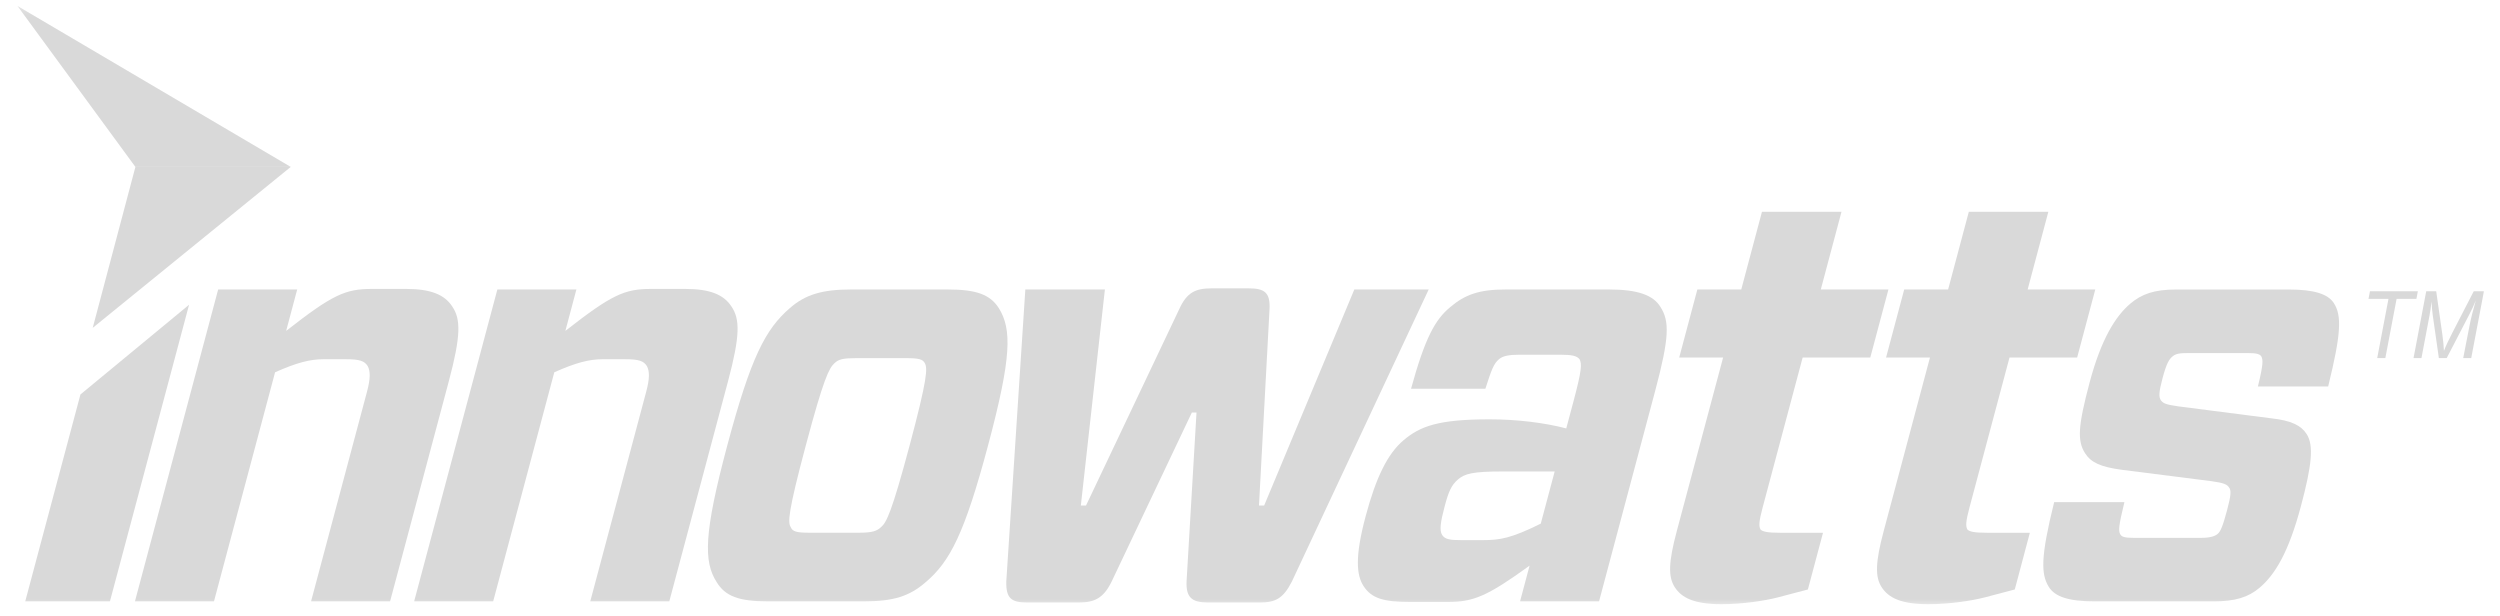 <svg width="219" height="54" viewBox="0 0 219 54" fill="none" xmlns="http://www.w3.org/2000/svg">
<mask id="mask0_50_1832" style="mask-type:luminance" maskUnits="userSpaceOnUse" x="0" y="0" width="219" height="54">
<path d="M218.157 0.264H0.935V53.192H218.157V0.264Z" fill="white"/>
</mask>
<g mask="url(#mask0_50_1832)">
<path d="M11.821 52.678L19.111 25.358H26.034L25.067 28.986C29.128 25.808 30.254 25.311 32.562 25.311H35.594C37.721 25.311 38.947 25.808 39.617 26.849C40.366 27.942 40.389 29.384 39.314 33.407L34.171 52.678H27.249L32.153 34.299C32.459 33.156 32.449 32.512 32.208 32.063C31.922 31.617 31.506 31.468 30.285 31.468H28.338C27.16 31.468 25.996 31.767 24.097 32.611L18.744 52.678H11.821Z" fill="#D9D9D9"/>
<path d="M36.279 52.678L43.569 25.358H50.492L49.526 28.986C53.586 25.808 54.712 25.311 57.02 25.311H60.053C62.18 25.311 63.405 25.808 64.075 26.849C64.824 27.942 64.848 29.384 63.773 33.407L58.63 52.678H51.707L56.612 34.299C56.918 33.156 56.908 32.512 56.666 32.063C56.38 31.617 55.965 31.468 54.743 31.468H52.796C51.619 31.468 50.455 31.767 48.556 32.611L43.202 52.678H36.279Z" fill="#D9D9D9"/>
<path d="M62.778 50.99C61.627 49.203 61.654 46.719 63.71 39.02C65.78 31.27 67.059 28.837 69.18 26.999C70.538 25.808 72.015 25.358 74.547 25.358H83.008C85.543 25.358 86.735 25.804 87.501 26.999C88.641 28.837 88.624 31.27 86.554 39.02C84.489 46.77 83.205 49.203 81.099 50.99C79.683 52.232 78.25 52.678 75.718 52.678H67.257C64.724 52.678 63.533 52.232 62.778 50.99ZM69.265 46.171C69.431 46.569 69.765 46.667 70.943 46.667H75.241C76.419 46.667 76.82 46.518 77.185 46.171C77.654 45.772 78.117 44.881 79.683 39.02C81.248 33.159 81.259 32.264 81.017 31.818C80.84 31.471 80.503 31.372 79.325 31.372H75.027C73.849 31.372 73.461 31.471 73.097 31.818C72.617 32.264 72.151 33.159 70.589 39.02C69.023 44.881 69.009 45.772 69.265 46.171Z" fill="#D9D9D9"/>
<path d="M96.789 25.358L94.682 44.285H95.135L103.293 27.098C103.963 25.607 104.733 25.26 106.134 25.26H109.392C110.75 25.26 111.291 25.607 111.21 27.098L110.287 44.285H110.74L118.639 25.358H125.154L113.17 50.939C112.411 52.43 111.73 52.777 110.372 52.777H105.805C104.402 52.777 103.889 52.331 103.943 50.939L104.814 36.137H104.406L97.381 50.939C96.68 52.379 95.894 52.777 94.539 52.777H89.968C88.611 52.777 88.117 52.43 88.151 50.939L89.819 25.358H96.789Z" fill="#D9D9D9"/>
<path d="M127.048 26.897C128.335 25.804 129.587 25.358 131.891 25.358H140.941C143.473 25.358 144.834 25.855 145.461 26.897C146.26 28.139 146.237 29.579 145.004 34.201L140.077 52.678H133.157L133.991 49.55C130.288 52.232 129.07 52.729 126.854 52.729H123.461C121.245 52.729 120.146 52.43 119.445 51.337C118.835 50.391 118.672 48.801 119.629 45.228C120.53 41.852 121.538 39.762 122.944 38.571C124.407 37.328 126.013 36.733 130.492 36.733C132.892 36.733 135.298 37.032 137.204 37.529L137.854 35.096C138.568 32.414 138.579 31.866 138.368 31.468C138.13 31.172 137.705 31.073 136.663 31.073H133.134C132.184 31.073 131.66 31.172 131.309 31.468C130.839 31.866 130.649 32.414 130.121 34.051H123.607C124.84 29.582 125.717 27.993 127.048 26.897ZM134.971 45.871L136.19 41.3H131.619C128.995 41.3 128.308 41.498 127.722 41.998C127.137 42.495 126.888 43.09 126.558 44.333C126.187 45.725 126.078 46.47 126.334 46.868C126.589 47.263 127.075 47.314 127.981 47.314H129.927C131.373 47.314 132.364 47.164 134.971 45.871Z" fill="#D9D9D9"/>
<path d="M158.371 51.637L155.743 52.331C154.58 52.631 152.643 52.927 150.789 52.927C148.436 52.927 147.313 52.379 146.708 51.436C146.133 50.541 146.146 49.299 146.888 46.518L150.945 31.318H147.099L148.688 25.359H152.534L154.348 18.552H161.315L159.501 25.359H165.427L163.837 31.318H157.912L154.4 44.483C154.083 45.674 154.066 46.072 154.212 46.372C154.386 46.569 154.811 46.671 155.941 46.671H159.695L158.371 51.637Z" fill="#D9D9D9"/>
<path d="M176.495 51.637L173.868 52.331C172.703 52.631 170.767 52.927 168.912 52.927C166.56 52.927 165.438 52.379 164.831 51.436C164.256 50.541 164.27 49.299 165.012 46.518L169.065 31.318H165.219L166.809 25.359H170.655L172.469 18.552H179.435L177.622 25.359H183.547L181.958 31.318H176.033L172.52 44.483C172.203 45.674 172.186 46.072 172.333 46.372C172.506 46.569 172.931 46.671 174.061 46.671H177.815L176.495 51.637Z" fill="#D9D9D9"/>
<path d="M197.939 51.487C196.945 52.331 195.768 52.679 193.957 52.679H183.461C181.245 52.679 179.993 52.28 179.461 51.389C178.801 50.296 178.737 48.853 179.945 43.986H186.099C185.601 46.021 185.571 46.471 185.717 46.77C185.833 47.019 186.078 47.117 186.936 47.117H192.773C193.634 47.117 194.035 46.968 194.267 46.77C194.501 46.573 194.699 46.175 195.094 44.684C195.438 43.394 195.468 42.945 195.26 42.696C195.101 42.448 194.825 42.301 193.733 42.152L185.898 41.158C184.019 40.909 183.175 40.515 182.661 39.718C181.956 38.626 182.031 37.336 183.049 33.51C184.067 29.685 185.323 27.701 186.609 26.605C187.603 25.761 188.705 25.362 190.604 25.362H200.512C202.728 25.362 203.936 25.761 204.446 26.553C205.152 27.646 205.086 29.235 203.946 33.857H197.793C198.29 31.822 198.222 31.57 198.12 31.274C198.004 31.026 197.715 30.927 196.901 30.927H191.745C190.931 30.927 190.601 30.978 190.308 31.227C190.016 31.475 189.787 31.822 189.444 33.112C189.114 34.354 189.083 34.8 189.321 35.1C189.526 35.348 189.771 35.447 190.819 35.597L198.909 36.638C200.757 36.836 201.588 37.285 202.067 38.03C202.708 39.024 202.503 40.811 201.56 44.34C200.478 48.407 199.283 50.344 197.939 51.487Z" fill="#D9D9D9"/>
<path d="M8.121 28.721L11.862 14.621H25.469L8.121 28.721Z" fill="#D9D9D9"/>
<path d="M1.532 0.524L11.861 14.621H25.468L1.532 0.524Z" fill="#D9D9D9"/>
<path d="M7.047 34.554L2.211 52.678H9.63L16.563 26.696L7.047 34.554Z" fill="#D9D9D9"/>
<path d="M208.243 31.369L209.23 26.182H207.481L207.607 25.515H211.804L211.678 26.182H209.942L208.955 31.369H208.243Z" fill="#D9D9D9"/>
<path d="M211.425 31.369L212.537 25.515H213.412L213.95 29.307C214.021 29.803 214.066 30.283 214.089 30.739C214.236 30.345 214.484 29.814 214.831 29.14L216.7 25.515H217.592L216.479 31.369H215.777L216.332 28.524C216.462 27.867 216.646 27.128 216.884 26.311C216.731 26.693 216.543 27.101 216.315 27.54L214.331 31.369H213.644L213.109 27.615C213.062 27.271 213.024 26.87 213.004 26.414C212.942 26.928 212.884 27.336 212.826 27.636L212.119 31.369H211.425Z" fill="#D9D9D9"/>
</g>
</svg>
